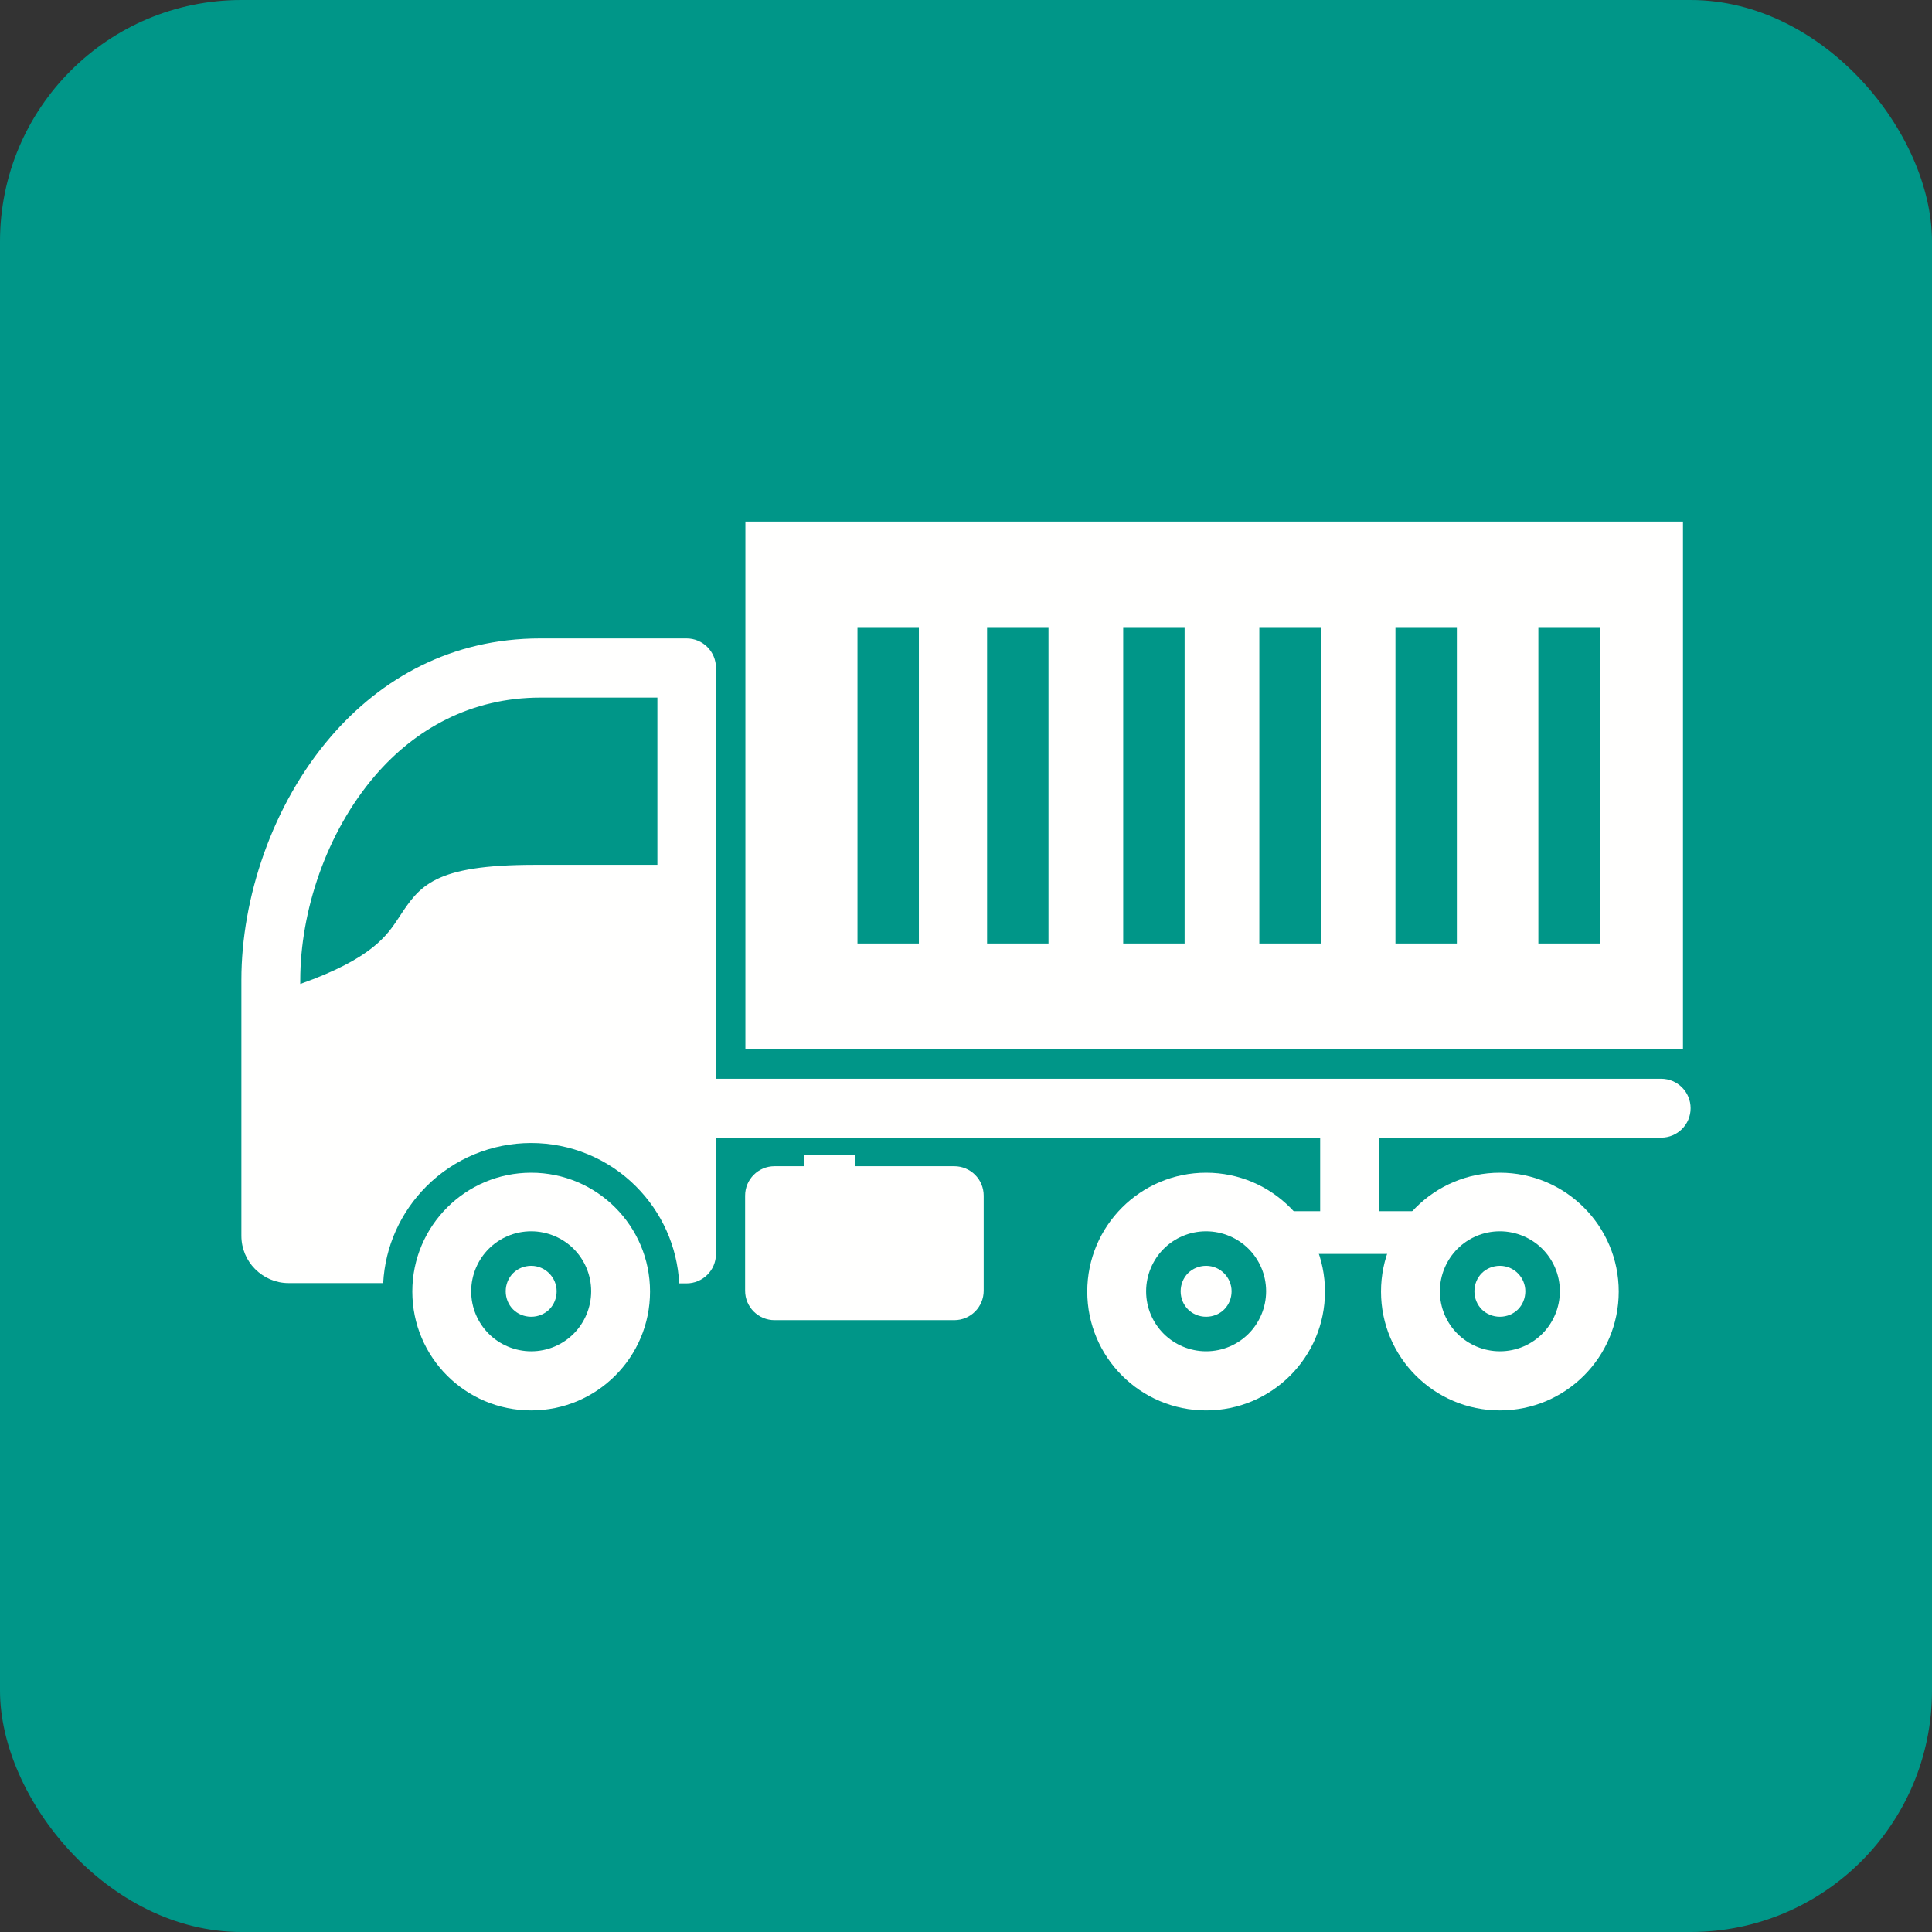 <?xml version="1.0" encoding="UTF-8"?>
<!DOCTYPE svg PUBLIC "-//W3C//DTD SVG 1.1//EN" "http://www.w3.org/Graphics/SVG/1.1/DTD/svg11.dtd">
<!-- Creator: CorelDRAW -->
<svg xmlns="http://www.w3.org/2000/svg" xml:space="preserve" width="6.827in" height="6.827in" style="shape-rendering:geometricPrecision; text-rendering:geometricPrecision; image-rendering:optimizeQuality; fill-rule:evenodd; clip-rule:evenodd"
viewBox="0 0 6.827 6.827"
 xmlns:xlink="http://www.w3.org/1999/xlink">
 <rect x="0" y="0" width="6.827" height="6.827" fill="#333333" stroke="none"/>
 <defs>
  <style type="text/css">
   <![CDATA[
    .fil0 {fill:#009688}
    .fil2 {fill:#FFFFFE}
    .fil1 {fill:#FFFFFE;fill-rule:nonzero}
   ]]>
  </style>
 </defs>
 <g id="Layer_x0020_1">
  <rect class="fil0" width="6.827" height="6.827" rx="0.853" ry="0.853"/>
  <g id="_222881728">
   <path id="_222882496" class="fil1" d="M2.4 4.535l0.026 0c0.057,0 0.104,-0.046 0.104,-0.104l0 -2.071c0,-0.057 -0.046,-0.104 -0.104,-0.104l-0.517 0c-0.314,0 -0.562,0.141 -0.739,0.346 -0.209,0.242 -0.317,0.573 -0.317,0.86l0 0.905c0,0.045 0.018,0.087 0.048,0.117l0.001 0.001 0 -1.9685e-005c0.03,0.03 0.072,0.049 0.117,0.049l0.335 0c0.007,-0.129 0.061,-0.25 0.153,-0.342 0.098,-0.098 0.231,-0.153 0.37,-0.153 0.139,0 0.272,0.055 0.37,0.153 0.092,0.092 0.146,0.213 0.153,0.342zm-1.339 -1.058l0 -0.013c0,-0.242 0.091,-0.522 0.266,-0.725 0.14,-0.162 0.336,-0.274 0.583,-0.274l0.413 0 0 0.591 -0.432 0c-0.36,0 -0.408,0.074 -0.482,0.187 -0.041,0.062 -0.094,0.144 -0.348,0.234z"/>
   <polygon id="_222882544" class="fil1" points="3.023,4.082 2.841,4.082 2.841,4.136 3.023,4.136 "/>
   <path id="_222882040" class="fil1" d="M2.737 4.121l0.635 0c0.057,0 0.104,0.046 0.104,0.104l0 0.336c0,0.057 -0.046,0.104 -0.104,0.104l-0.635 0c-0.057,0 -0.104,-0.046 -0.104,-0.104l0 -0.336c0,-0.057 0.046,-0.104 0.104,-0.104z"/>
   <path id="_222882616" class="fil1" d="M2.464 3.812c-0.057,0 -0.104,0.046 -0.104,0.104 0,0.057 0.046,0.104 0.104,0.104l3.406 0c0.057,0 0.104,-0.046 0.104,-0.104 0,-0.057 -0.046,-0.104 -0.104,-0.104l-3.406 0z"/>
   <path id="_222882352" class="fil2" d="M2.634 1.843l3.313 0 0 1.864 -3.313 0 0 -1.864zm0.613 0.373l0 1.118 -0.217 0 0 -1.118 0.217 0zm0.458 0l0 1.118 -0.217 0 0 -1.118 0.217 0zm0.481 0l0 1.118 -0.217 0 0 -1.118 0.217 0zm0.481 0l0 1.118 -0.217 0 0 -1.118 0.217 0zm0.481 0l0 1.118 -0.217 0 0 -1.118 0.217 0zm0.505 0l0 1.118 -0.217 0 0 -1.118 0.217 0z"/>
   <path id="_222882712" class="fil1" d="M1.877 4.144c0.116,0 0.221,0.047 0.297,0.123 0.076,0.076 0.123,0.181 0.123,0.297 0,0.116 -0.047,0.221 -0.123,0.297 -0.076,0.076 -0.181,0.123 -0.297,0.123 -0.116,0 -0.221,-0.047 -0.297,-0.123 -0.076,-0.076 -0.123,-0.181 -0.123,-0.297 0,-0.116 0.047,-0.221 0.123,-0.297 0.076,-0.076 0.181,-0.123 0.297,-0.123zm0.15 0.269c-0.038,-0.038 -0.092,-0.062 -0.15,-0.062 -0.059,0 -0.112,0.024 -0.15,0.062 -0.038,0.038 -0.062,0.092 -0.062,0.15 0,0.059 0.024,0.112 0.062,0.15 0.038,0.038 0.092,0.062 0.15,0.062 0.059,0 0.112,-0.024 0.15,-0.062 0.038,-0.038 0.062,-0.092 0.062,-0.15 0,-0.059 -0.024,-0.112 -0.062,-0.15z"/>
   <path id="_222881848" class="fil1" d="M1.877 4.473c0.05,0 0.09,0.041 0.09,0.09 0,0.025 -0.01,0.048 -0.026,0.064 -0.016,0.016 -0.039,0.026 -0.064,0.026 -0.025,0 -0.048,-0.01 -0.064,-0.026 -0.016,-0.016 -0.026,-0.039 -0.026,-0.064 0,-0.025 0.01,-0.048 0.026,-0.064 0.016,-0.016 0.039,-0.026 0.064,-0.026z"/>
   <g>
    <path id="_222881440" class="fil1" d="M4.262 4.144c0.116,0 0.221,0.047 0.297,0.123 0.076,0.076 0.123,0.181 0.123,0.297 0,0.116 -0.047,0.221 -0.123,0.297 -0.076,0.076 -0.181,0.123 -0.297,0.123 -0.116,0 -0.221,-0.047 -0.297,-0.123 -0.076,-0.076 -0.123,-0.181 -0.123,-0.297 0,-0.116 0.047,-0.221 0.123,-0.297 0.076,-0.076 0.181,-0.123 0.297,-0.123zm0.15 0.269c-0.038,-0.038 -0.092,-0.062 -0.15,-0.062 -0.059,0 -0.112,0.024 -0.15,0.062 -0.038,0.038 -0.062,0.092 -0.062,0.15 0,0.059 0.024,0.112 0.062,0.15 0.038,0.038 0.092,0.062 0.15,0.062 0.059,0 0.112,-0.024 0.15,-0.062 0.038,-0.038 0.062,-0.092 0.062,-0.15 0,-0.059 -0.024,-0.112 -0.062,-0.15z"/>
    <path id="_222881704" class="fil1" d="M4.262 4.473c0.05,0 0.09,0.041 0.09,0.09 0,0.025 -0.01,0.048 -0.026,0.064 -0.016,0.016 -0.039,0.026 -0.064,0.026 -0.025,0 -0.048,-0.01 -0.064,-0.026 -0.016,-0.016 -0.026,-0.039 -0.026,-0.064 0,-0.025 0.01,-0.048 0.026,-0.064 0.016,-0.016 0.039,-0.026 0.064,-0.026z"/>
   </g>
   <g>
    <path id="_222881320" class="fil1" d="M5.3 4.144c0.116,0 0.221,0.047 0.297,0.123 0.076,0.076 0.123,0.181 0.123,0.297 0,0.116 -0.047,0.221 -0.123,0.297 -0.076,0.076 -0.181,0.123 -0.297,0.123 -0.116,0 -0.221,-0.047 -0.297,-0.123 -0.076,-0.076 -0.123,-0.181 -0.123,-0.297 0,-0.116 0.047,-0.221 0.123,-0.297 0.076,-0.076 0.181,-0.123 0.297,-0.123zm0.15 0.269c-0.038,-0.038 -0.092,-0.062 -0.15,-0.062 -0.059,0 -0.112,0.024 -0.15,0.062 -0.038,0.038 -0.062,0.092 -0.062,0.15 0,0.059 0.024,0.112 0.062,0.15 0.038,0.038 0.092,0.062 0.15,0.062 0.059,0 0.112,-0.024 0.15,-0.062 0.038,-0.038 0.062,-0.092 0.062,-0.15 0,-0.059 -0.024,-0.112 -0.062,-0.15z"/>
    <path id="_222881488" class="fil1" d="M5.3 4.473c0.05,0 0.09,0.041 0.09,0.09 0,0.025 -0.01,0.048 -0.026,0.064 -0.016,0.016 -0.039,0.026 -0.064,0.026 -0.025,0 -0.048,-0.01 -0.064,-0.026 -0.016,-0.016 -0.026,-0.039 -0.026,-0.064 0,-0.025 0.01,-0.048 0.026,-0.064 0.016,-0.016 0.039,-0.026 0.064,-0.026z"/>
   </g>
   <rect id="_222881632" class="fil2" x="4.665" y="3.914" width="0.207" height="0.414"/>
   <rect id="_222881968" class="fil2" x="4.481" y="4.28" width="0.574" height="0.151"/>
  </g>
 </g>
</svg>
